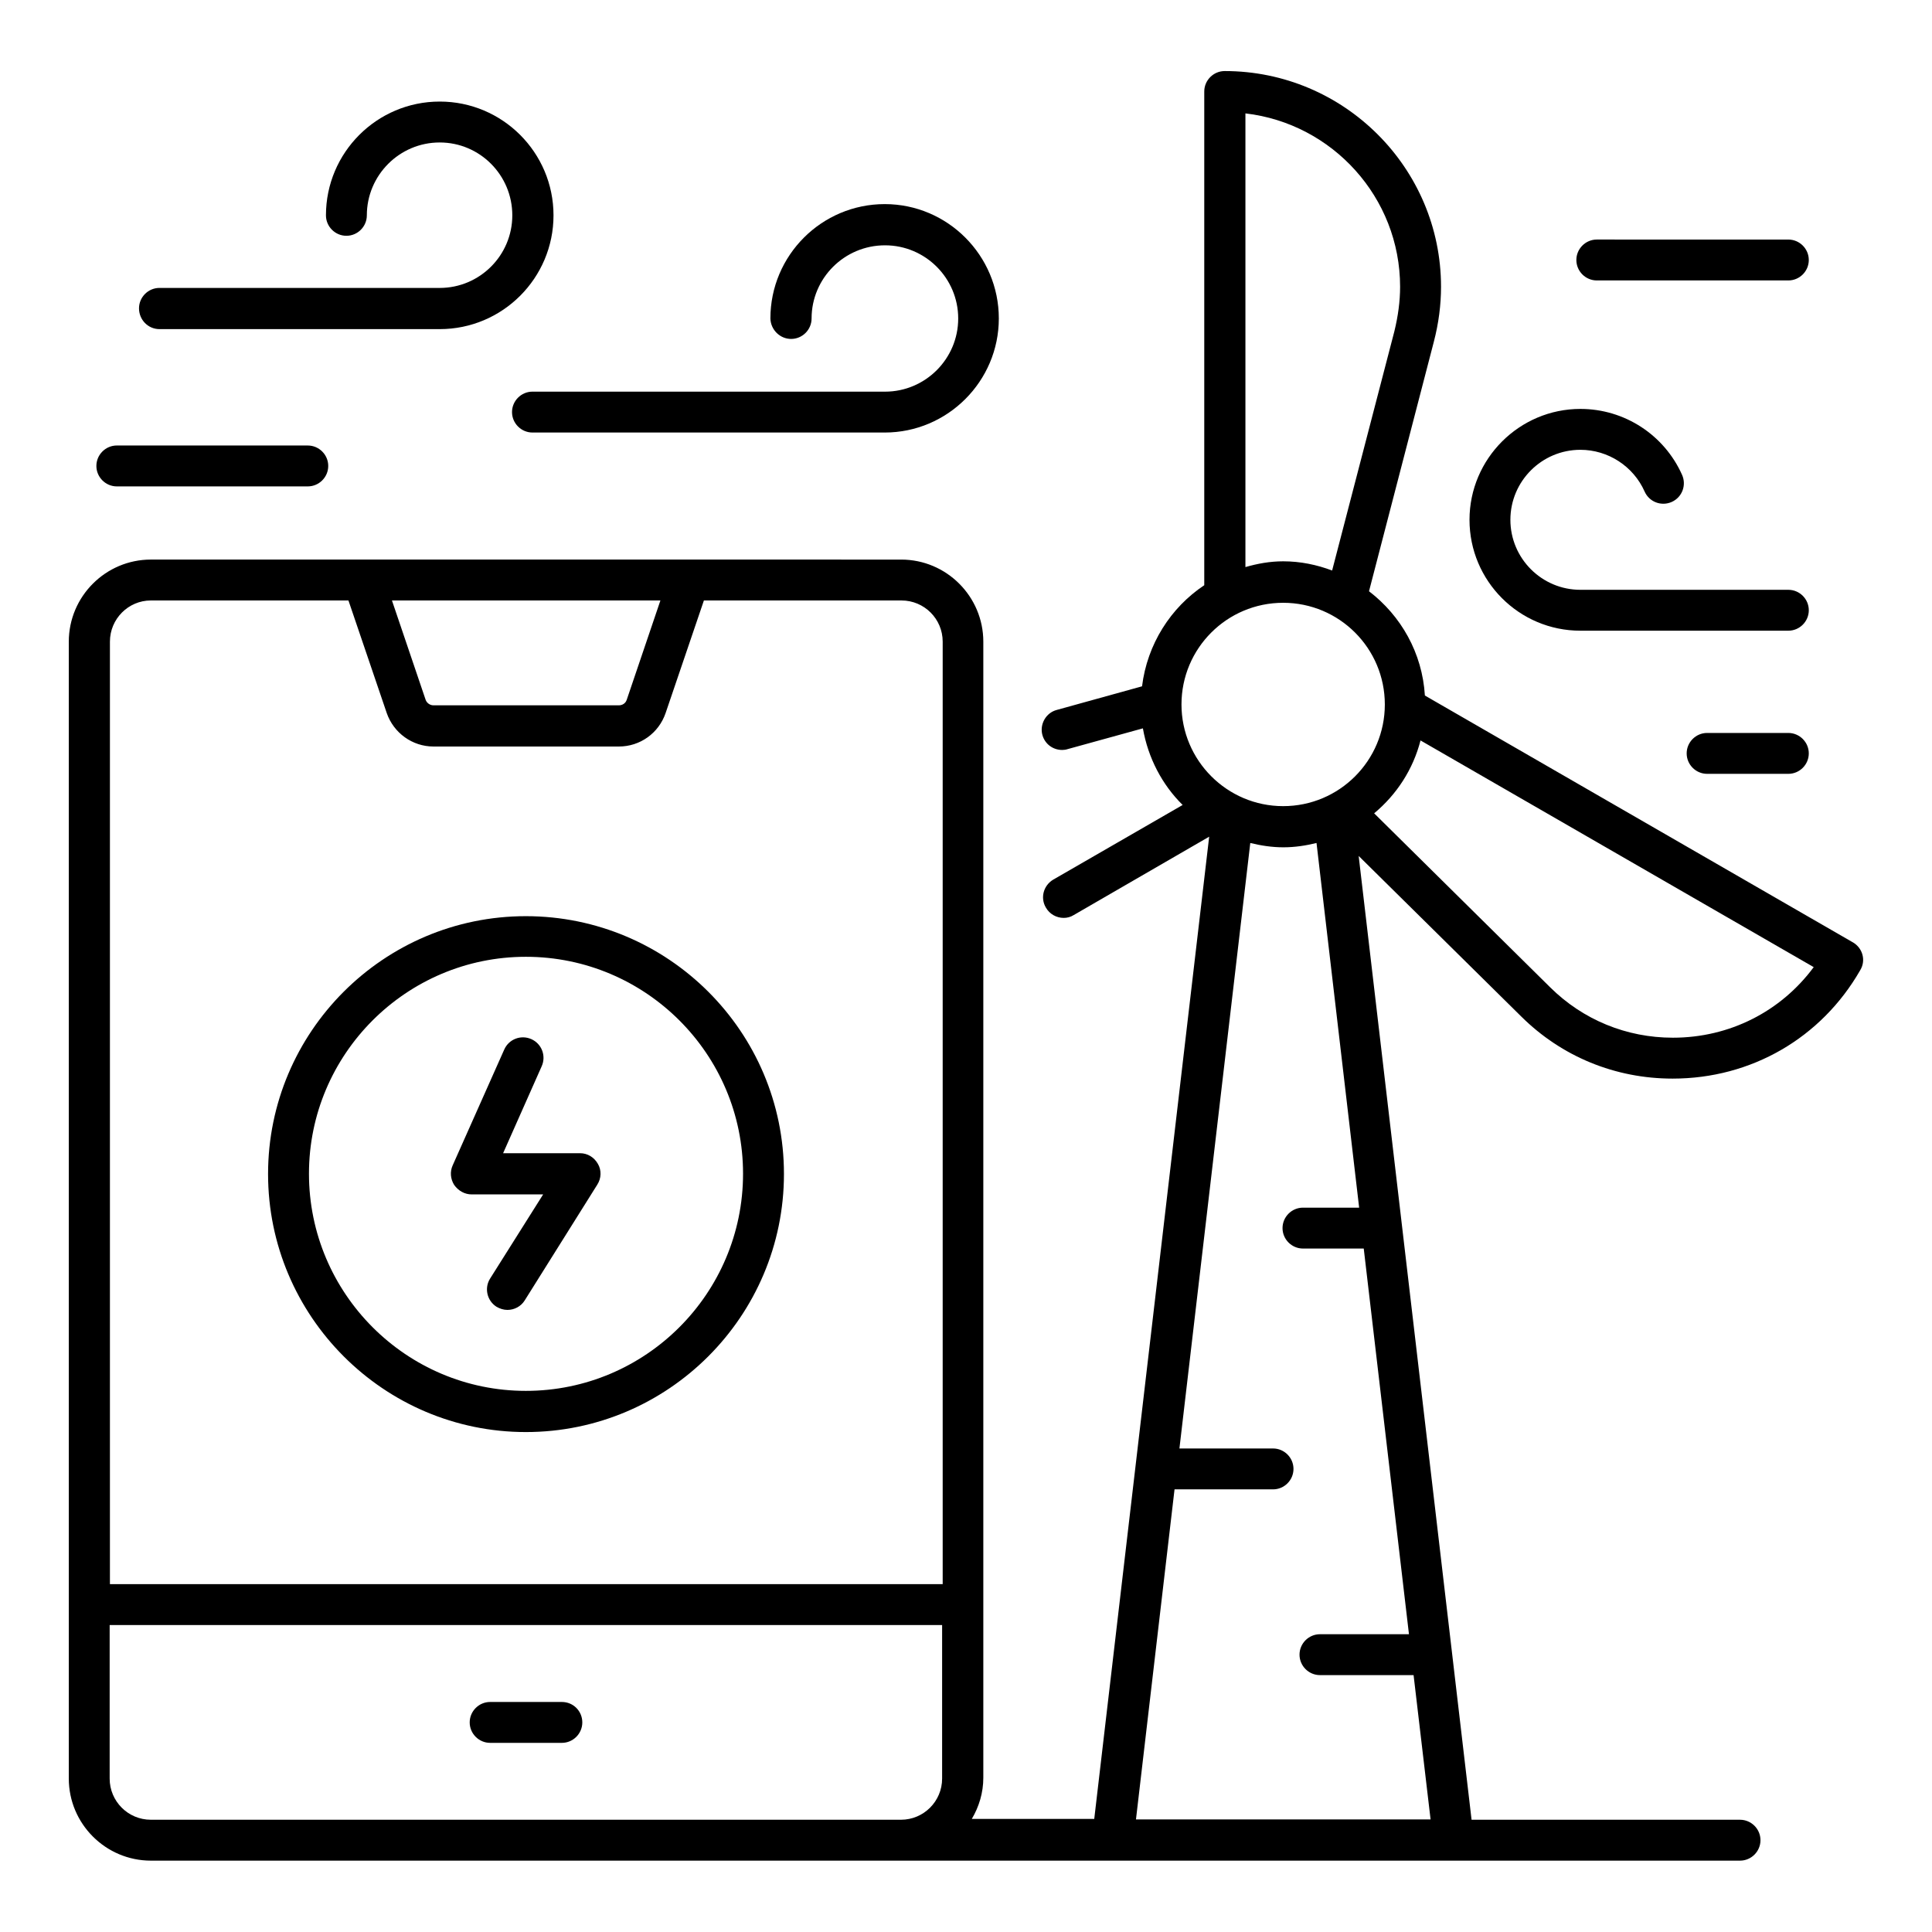 <?xml version="1.0" encoding="UTF-8"?>
<!-- Uploaded to: ICON Repo, www.svgrepo.com, Generator: ICON Repo Mixer Tools -->
<svg fill="#000000" width="800px" height="800px" version="1.1" viewBox="144 144 512 512" xmlns="http://www.w3.org/2000/svg">
 <g>
  <path d="m635.04 393.74-113.43-65.418c-0.688-11.297-6.336-21.145-14.809-27.633l17.176-66.105c1.297-4.961 1.91-9.848 1.91-14.578 0-31.527-25.727-57.176-57.328-57.176-2.977 0-5.418 2.441-5.418 5.418v130.84c-8.93 5.953-15.113 15.648-16.488 26.793l-22.594 6.258c-2.902 0.762-4.582 3.816-3.816 6.641 0.688 2.441 2.824 3.969 5.266 3.969 0.457 0 0.992-0.078 1.449-0.23l19.922-5.496c1.375 7.863 5.113 14.961 10.535 20.305l-34.273 19.77c-2.594 1.527-3.512 4.809-1.984 7.406 0.992 1.754 2.824 2.75 4.734 2.75 0.918 0 1.832-0.23 2.672-0.762l35.879-20.762-30.457 260.3-32.453 0.004c1.91-3.207 3.055-6.945 3.055-10.914v-301.07c0-11.984-9.77-21.754-21.754-21.754l-198.85-0.004c-11.984 0-21.754 9.77-21.754 21.754v301.29c0 11.984 9.77 21.754 21.754 21.754h421.14c2.977 0 5.418-2.441 5.418-5.418s-2.441-5.418-5.418-5.418h-71.145l-29.922-255.42 43.055 42.52c10.762 10.688 24.961 16.488 40.152 16.488 20.84 0 39.391-10.762 49.695-28.703 1.594-2.594 0.68-5.875-1.914-7.402zm-160.99-219.69c23.055 2.672 40.992 22.289 40.992 45.953 0 3.816-0.535 7.785-1.527 11.832l-16.488 63.359c-4.047-1.527-8.398-2.441-12.977-2.441-3.512 0-6.793 0.609-10 1.527zm-16.945 156.64c0-14.887 12.062-26.945 26.945-26.945 14.887 0 26.945 12.062 26.945 26.945 0 14.887-12.062 26.945-26.945 26.945-14.887 0-26.945-12.137-26.945-26.945zm-138.09-27.559-8.93 26.336c-0.305 0.918-1.145 1.449-2.062 1.449h-49.16c-0.918 0-1.754-0.609-2.062-1.449l-8.93-26.336zm-135.04 0h52.367l10.152 29.848c1.832 5.266 6.793 8.855 12.367 8.855h49.16c5.574 0 10.535-3.512 12.367-8.855l10.152-29.848h52.367c6.031 0 10.914 4.887 10.914 10.914v249.77l-220.69 0.004v-249.77c0-6.031 4.883-10.918 10.84-10.918zm183.2 323.12h-183.2c-6.031 0-10.914-4.887-10.914-10.914v-40.688h220.61v40.688c0 6.031-4.887 10.914-10.914 10.914zm77.859 0 10.23-87.555h26.105c2.977 0 5.418-2.441 5.418-5.418s-2.441-5.418-5.418-5.418h-24.809l18.777-160.46c2.824 0.688 5.727 1.145 8.777 1.145 3.055 0 5.953-0.457 8.777-1.145l11.297 96.641h-14.887c-2.977 0-5.418 2.441-5.418 5.418 0 2.977 2.441 5.418 5.418 5.418h16.105l11.984 102.21h-23.586c-2.977 0-5.418 2.441-5.418 5.418 0 2.977 2.441 5.418 5.418 5.418h24.809l4.504 38.242-78.086 0.008zm142.29-207.25c-12.289 0-23.816-4.734-32.52-13.359l-46.641-46.105c5.953-4.961 10.305-11.602 12.289-19.312l104.2 60.074c-8.699 11.754-22.285 18.703-37.324 18.703z"/>
  <path d="m353.66 233.82c2.977 0 5.418-2.441 5.418-5.418 0-10.688 8.703-19.391 19.465-19.391 10.688 0 19.391 8.703 19.391 19.391s-8.703 19.391-19.391 19.391l-93.434-0.004c-2.977 0-5.418 2.441-5.418 5.418s2.441 5.418 5.418 5.418h93.359c16.641 0 30.23-13.586 30.23-30.23 0-16.719-13.586-30.305-30.23-30.305-16.719 0-30.305 13.586-30.305 30.305 0.074 2.984 2.519 5.426 5.496 5.426z"/>
  <path d="m186.26 231.22h74.273c16.641 0 30.152-13.512 30.152-30.152 0-16.641-13.512-30.152-30.152-30.152s-30.152 13.512-30.152 30.152c0 2.977 2.441 5.418 5.418 5.418 2.977 0 5.418-2.441 5.418-5.418 0-10.609 8.625-19.312 19.312-19.312 10.609 0 19.238 8.625 19.238 19.312 0 10.609-8.625 19.238-19.238 19.238l-74.27-0.004c-2.977 0-5.418 2.441-5.418 5.418-0.004 2.981 2.363 5.5 5.418 5.5z"/>
  <path d="m174.96 272.9h50.609c2.977 0 5.418-2.441 5.418-5.418s-2.441-5.418-5.418-5.418l-50.609-0.004c-2.977 0-5.418 2.441-5.418 5.418-0.004 2.977 2.441 5.422 5.418 5.422z"/>
  <path d="m562.82 311.14h55.113c2.977 0 5.418-2.441 5.418-5.418 0-2.977-2.441-5.418-5.418-5.418h-55.113c-10.23 0-18.551-8.32-18.551-18.551 0-10.23 8.32-18.551 18.551-18.551 7.328 0 14.047 4.352 17.023 11.07 1.223 2.75 4.426 3.969 7.176 2.75 2.75-1.223 3.969-4.426 2.75-7.176-4.734-10.609-15.266-17.48-26.945-17.48-16.184 0-29.391 13.207-29.391 29.391 0 16.176 13.129 29.383 29.387 29.383z"/>
  <path d="m617.93 338.24h-21.527c-2.977 0-5.418 2.441-5.418 5.418 0 2.977 2.441 5.418 5.418 5.418h21.527c2.977 0 5.418-2.441 5.418-5.418 0.004-2.973-2.441-5.418-5.418-5.418z"/>
  <path d="m567.17 218.32h50.762c2.977 0 5.418-2.441 5.418-5.418 0-2.977-2.441-5.418-5.418-5.418l-50.762-0.004c-2.977 0-5.418 2.441-5.418 5.418-0.004 2.981 2.441 5.422 5.418 5.422z"/>
  <path d="m292.9 595.04h-19.008c-2.977 0-5.418 2.441-5.418 5.418s2.441 5.418 5.418 5.418h19.008c2.977 0 5.418-2.441 5.418-5.418s-2.367-5.418-5.418-5.418z"/>
  <path d="m283.36 523.51c37.711 0 68.395-30.688 68.395-68.395 0-37.711-30.688-68.32-68.395-68.32-37.711 0-68.32 30.688-68.32 68.32 0 37.707 30.688 68.395 68.32 68.395zm0-125.95c31.754 0 57.555 25.801 57.555 57.48 0 31.754-25.801 57.555-57.555 57.555-31.68 0-57.48-25.801-57.48-57.555 0-31.68 25.801-57.48 57.48-57.48z"/>
  <path d="m269.01 460.53h18.93l-14.047 22.289c-1.602 2.519-0.84 5.879 1.68 7.481 0.918 0.535 1.91 0.84 2.902 0.84 1.832 0 3.586-0.918 4.582-2.519l19.238-30.688c1.07-1.68 1.145-3.816 0.152-5.496-0.992-1.754-2.75-2.824-4.734-2.824h-20.383l10.23-23.055c1.223-2.75 0-5.953-2.75-7.176-2.75-1.223-5.953 0-7.176 2.75l-13.664 30.688c-0.762 1.68-0.609 3.586 0.383 5.191 1.145 1.605 2.824 2.519 4.656 2.519z"/>
 </g>
</svg>